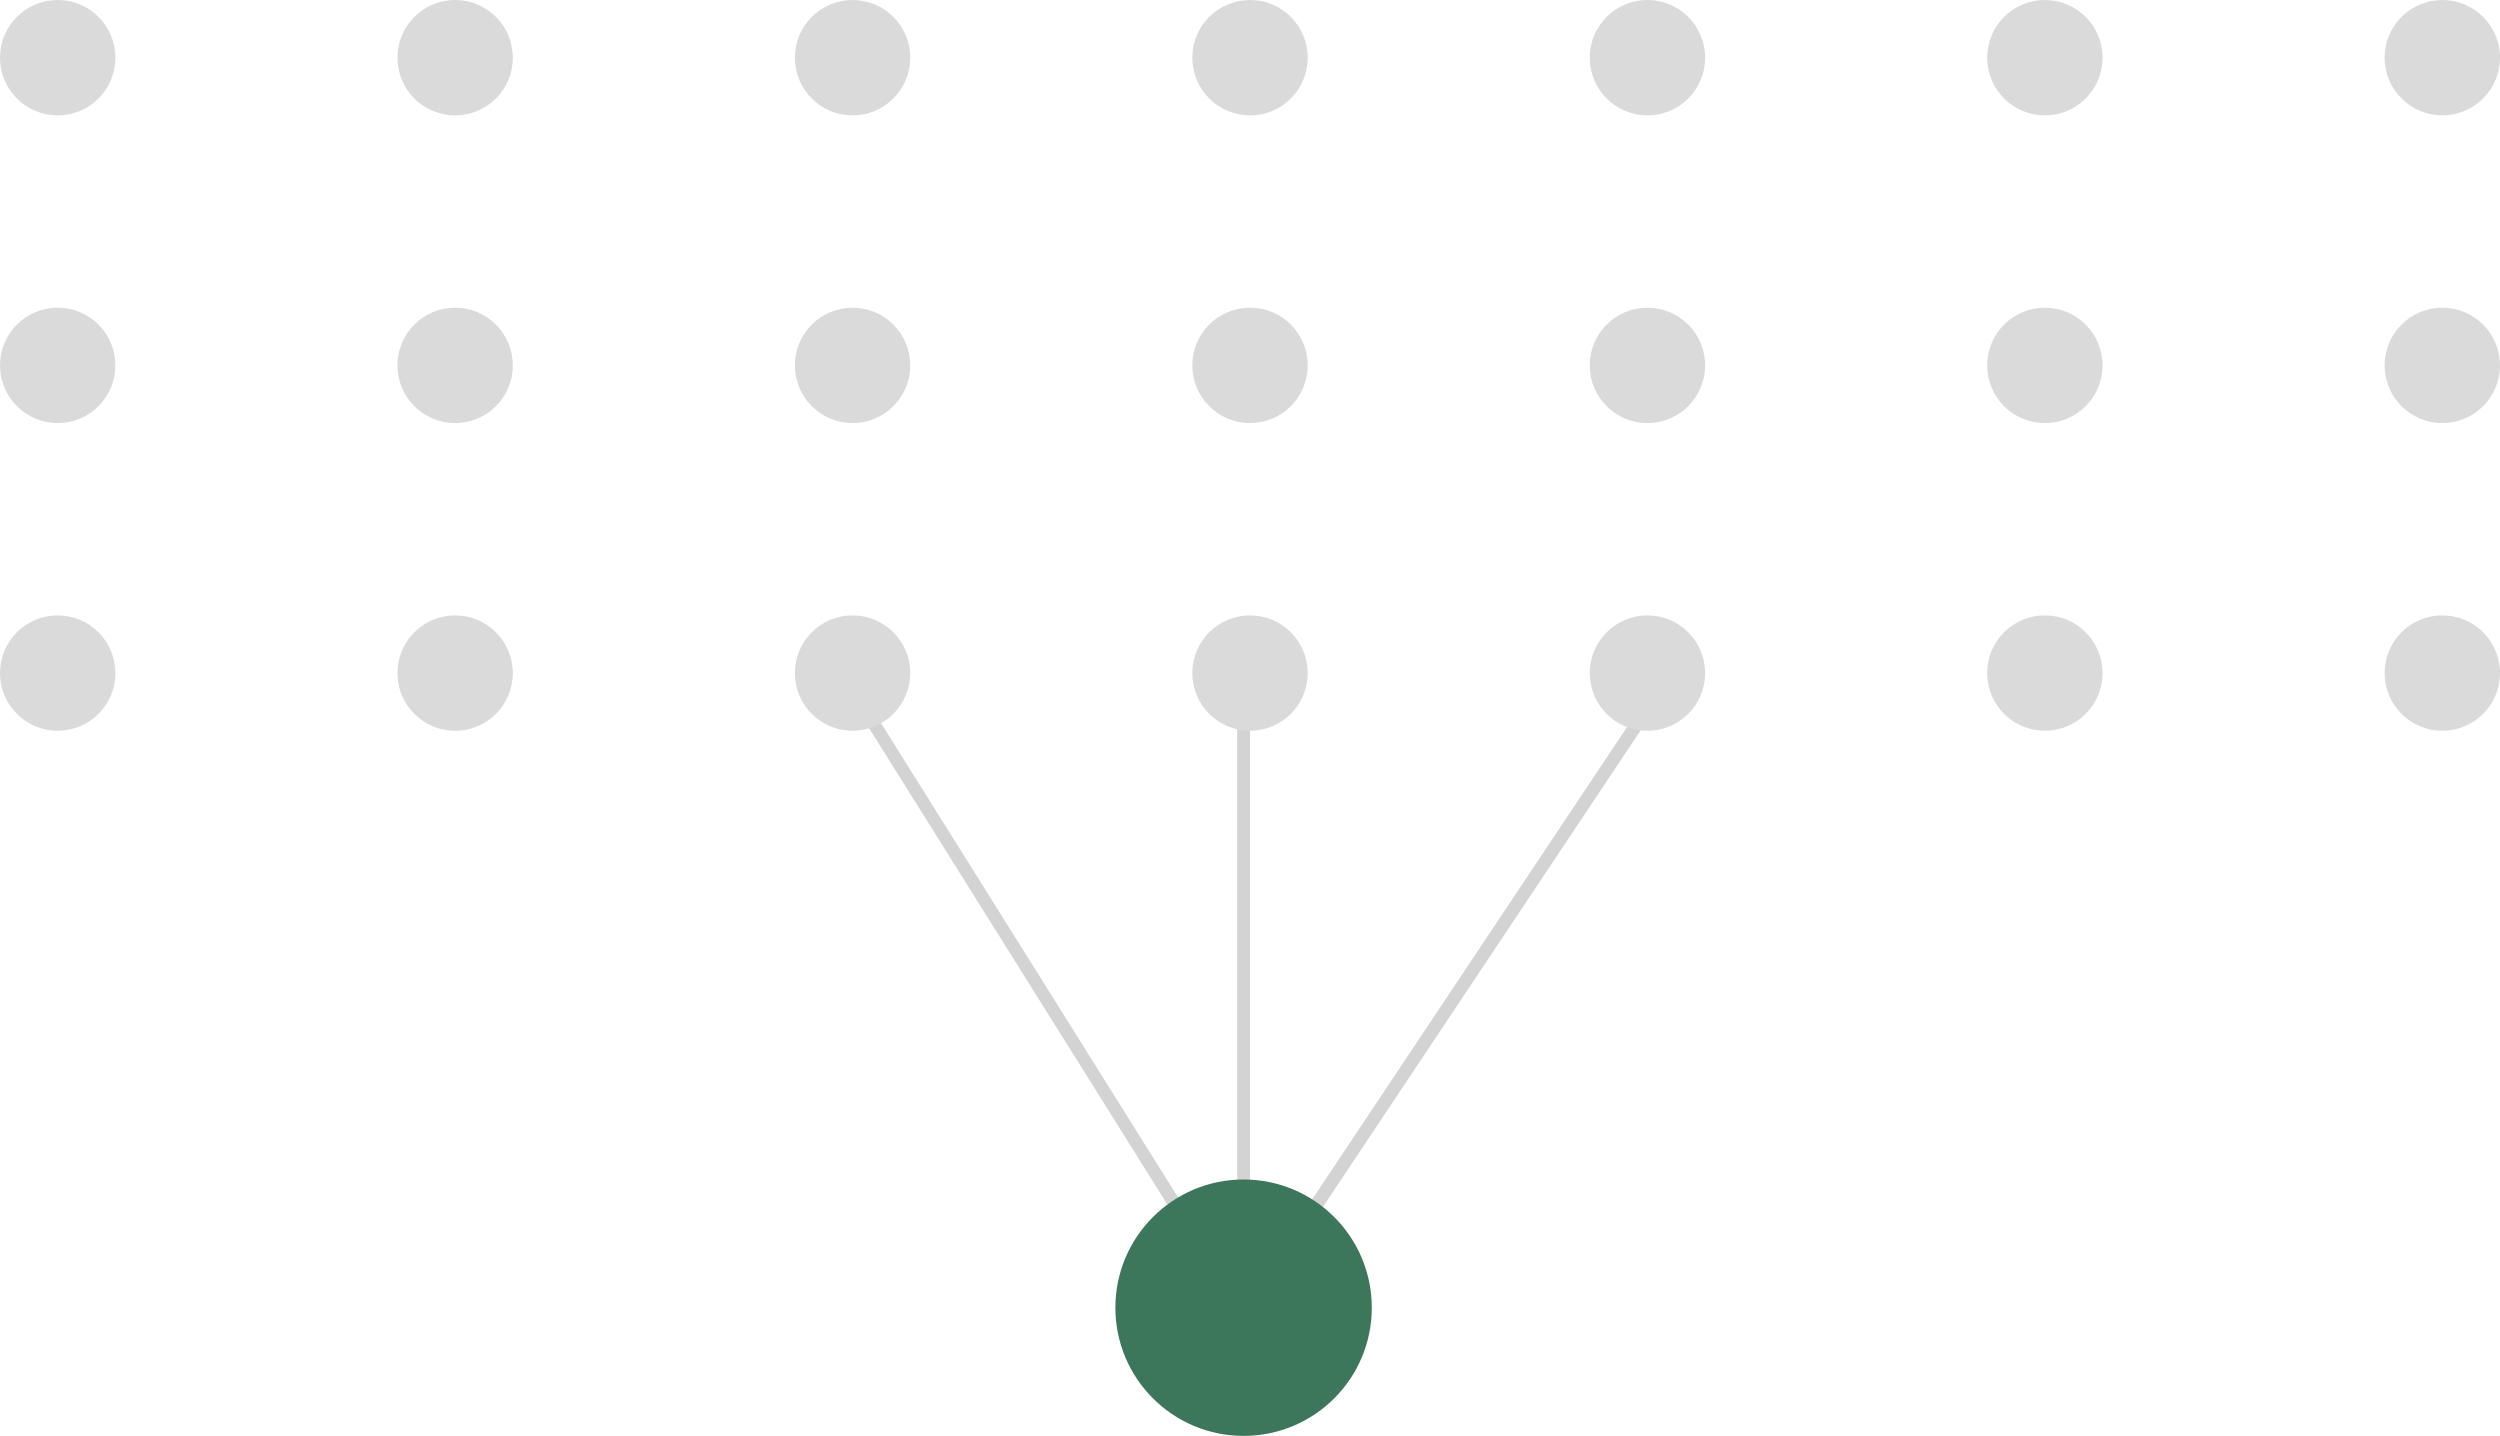 <svg width="195" height="112" viewBox="0 0 195 112" fill="none" xmlns="http://www.w3.org/2000/svg">
    <path d="M97 102.5V53" stroke="#D3D3D3" />
    <path d="M97 102.5L66 53" stroke="#D3D3D3" />
    <path d="M97 102.5L130 53" stroke="#D3D3D3" />
    <path d="M97 102.5L130 53" stroke="#D3D3D3" />
    <circle cx="97" cy="102" r="10" transform="rotate(90 97 102)" fill="#3C775C" />
    <circle cx="97.5" cy="4.5" r="4.5" fill="#DADADA" />
    <circle cx="66.5" cy="4.5" r="4.5" fill="#DADADA" />
    <circle cx="159.5" cy="4.5" r="4.5" fill="#DADADA" />
    <circle cx="190.5" cy="4.5" r="4.5" fill="#DADADA" />
    <circle cx="35.5" cy="4.5" r="4.5" fill="#DADADA" />
    <circle cx="128.5" cy="4.5" r="4.5" fill="#DADADA" />
    <circle cx="4.5" cy="4.5" r="4.5" fill="#DADADA" />
    <circle cx="97.5" cy="28.5" r="4.5" fill="#DADADA" />
    <circle cx="97.5" cy="52.5" r="4.5" fill="#DADADA" />
    <circle cx="66.5" cy="28.5" r="4.5" fill="#DADADA" />
    <circle cx="66.5" cy="52.5" r="4.5" fill="#DADADA" />
    <circle cx="159.5" cy="28.5" r="4.5" fill="#DADADA" />
    <circle cx="159.5" cy="52.5" r="4.5" fill="#DADADA" />
    <circle cx="190.5" cy="28.5" r="4.5" fill="#DADADA" />
    <circle cx="190.5" cy="52.5" r="4.5" fill="#DADADA" />
    <circle cx="35.5" cy="28.5" r="4.5" fill="#DADADA" />
    <circle cx="35.5" cy="52.5" r="4.5" fill="#DADADA" />
    <circle cx="128.5" cy="28.5" r="4.5" fill="#DADADA" />
    <circle cx="128.5" cy="52.5" r="4.5" fill="#DADADA" />
    <circle cx="4.5" cy="28.5" r="4.5" fill="#DADADA" />
    <circle cx="4.5" cy="52.5" r="4.5" fill="#DADADA" />
</svg>